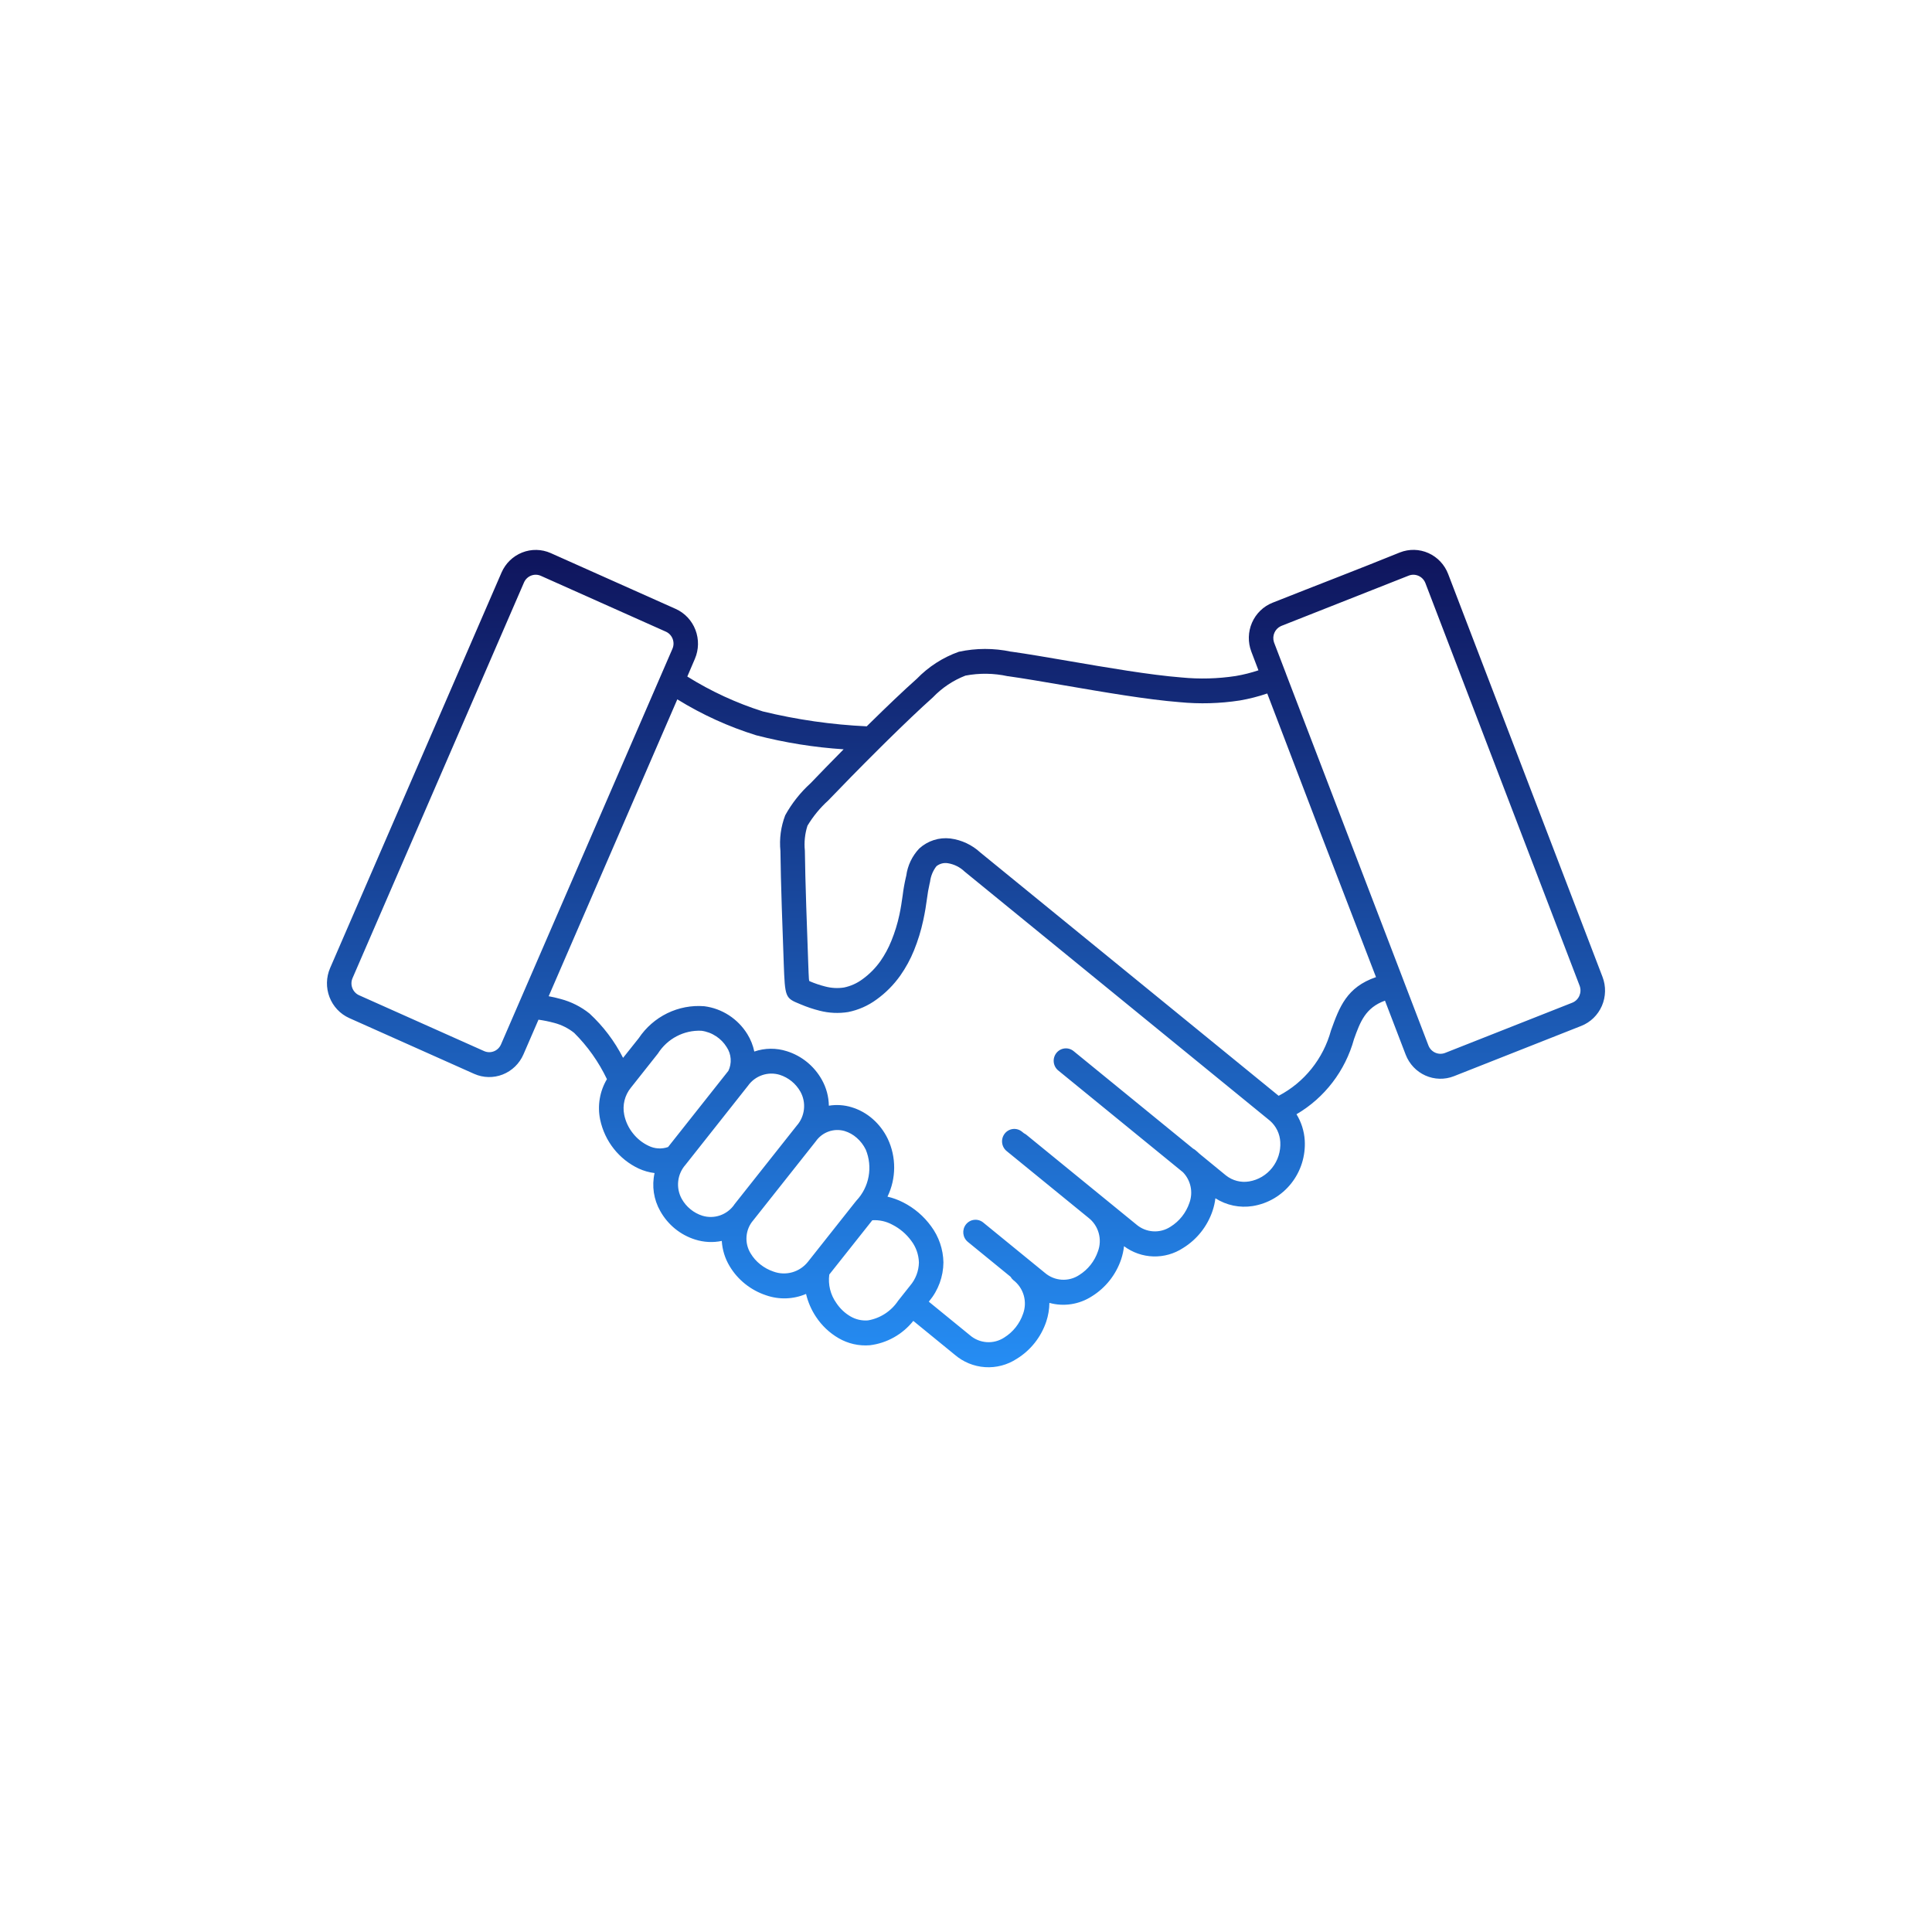 <svg width="130" height="130" viewBox="0 0 130 130" fill="none" xmlns="http://www.w3.org/2000/svg">
<path fill-rule="evenodd" clip-rule="evenodd" d="M49.4 81.061L53.607 75.747C53.88 75.44 54.05 75.055 54.095 74.644C54.141 74.234 54.058 73.819 53.859 73.459C53.553 72.917 53.057 72.511 52.47 72.324C52.081 72.204 51.664 72.212 51.279 72.346C50.893 72.479 50.559 72.731 50.323 73.068L46.123 78.379C45.851 78.686 45.68 79.072 45.635 79.482C45.59 79.893 45.673 80.307 45.872 80.667C46.022 80.937 46.221 81.175 46.46 81.368C46.697 81.563 46.968 81.711 47.26 81.803C47.649 81.922 48.066 81.915 48.452 81.781C48.837 81.648 49.172 81.395 49.408 81.058L49.4 81.061ZM48.999 72.069L44.953 77.181C44.523 77.332 44.051 77.303 43.642 77.1C43.231 76.907 42.87 76.618 42.588 76.258C42.297 75.897 42.097 75.47 42.003 75.014C41.871 74.367 42.036 73.695 42.452 73.187L44.267 70.894C44.904 69.889 46.019 69.304 47.194 69.357C47.549 69.403 47.889 69.53 48.188 69.73C48.472 69.916 48.713 70.163 48.893 70.453C49.052 70.688 49.146 70.962 49.165 71.246C49.185 71.53 49.13 71.814 49.004 72.069L48.999 72.069ZM24.162 66.968L32.576 70.726C33.011 70.919 33.518 70.719 33.71 70.278L45.247 43.656C45.438 43.214 45.24 42.699 44.806 42.504L36.392 38.746C35.957 38.554 35.45 38.753 35.258 39.194L23.721 65.817C23.531 66.258 23.728 66.772 24.162 66.968ZM55.801 85.76C55.71 86.434 55.878 87.117 56.27 87.669C56.516 88.043 56.843 88.354 57.228 88.579C57.582 88.785 57.989 88.878 58.397 88.847C59.226 88.709 59.963 88.23 60.434 87.524L61.24 86.507C61.611 86.074 61.82 85.523 61.832 84.95C61.816 84.421 61.636 83.91 61.318 83.491C60.983 83.032 60.546 82.661 60.042 82.406C59.63 82.181 59.163 82.078 58.696 82.108L55.801 85.76ZM57.564 80.861L54.431 84.819C54.407 84.846 54.384 84.874 54.364 84.904C54.093 85.245 53.724 85.491 53.309 85.609C52.894 85.727 52.453 85.711 52.048 85.563C51.725 85.454 51.423 85.29 51.156 85.076C50.895 84.87 50.674 84.617 50.503 84.33C50.295 83.99 50.2 83.591 50.233 83.191C50.265 82.792 50.423 82.414 50.684 82.113L54.892 76.799C55.105 76.493 55.407 76.262 55.756 76.138C56.105 76.013 56.483 76.003 56.838 76.106C57.136 76.198 57.411 76.353 57.646 76.56C57.901 76.782 58.109 77.054 58.257 77.36C58.492 77.93 58.557 78.557 58.446 79.165C58.335 79.772 58.052 80.333 57.631 80.78C57.607 80.806 57.585 80.835 57.564 80.864L57.564 80.861ZM94.442 65.977C94.454 66.007 94.466 66.037 94.476 66.067L96.118 70.353C96.295 70.799 96.791 71.02 97.235 70.85L105.802 67.467C106.241 67.287 106.458 66.783 106.291 66.333L95.909 39.227C95.731 38.781 95.235 38.56 94.792 38.731L86.29 42.088C86.254 42.105 86.218 42.12 86.181 42.133C85.784 42.321 85.586 42.779 85.719 43.203C85.735 43.239 85.749 43.276 85.76 43.314L86.515 45.285C86.521 45.299 86.527 45.314 86.531 45.327V45.333L94.444 65.98L94.442 65.977ZM59.234 50.298C59.386 50.148 59.538 49.996 59.691 49.846C60.809 48.746 61.913 47.69 62.768 46.928C63.385 46.283 64.133 45.782 64.961 45.461C65.903 45.281 66.871 45.295 67.807 45.5H67.832C68.865 45.645 70.198 45.874 71.629 46.119C74.246 46.569 77.186 47.075 79.364 47.246C80.718 47.379 82.082 47.34 83.427 47.133C84.053 47.025 84.669 46.868 85.27 46.663C87.693 53.03 90.132 59.392 92.588 65.749C90.609 66.425 90.126 67.766 89.559 69.337C89.041 71.238 87.764 72.832 86.037 73.734L65.969 57.367C65.408 56.849 64.703 56.518 63.95 56.42C63.189 56.328 62.425 56.574 61.854 57.094C61.377 57.596 61.07 58.24 60.979 58.932L60.955 59.029C60.861 59.434 60.788 59.843 60.738 60.256C60.68 60.658 60.618 61.099 60.517 61.561C60.389 62.158 60.209 62.742 59.979 63.306C59.785 63.787 59.539 64.244 59.244 64.668C58.911 65.138 58.504 65.55 58.039 65.886C57.667 66.163 57.24 66.355 56.787 66.448C56.368 66.512 55.941 66.488 55.531 66.38C55.172 66.29 54.822 66.171 54.482 66.025C54.428 66.004 54.428 66.004 54.38 64.714V64.696C54.312 62.848 54.177 59.164 54.158 57.246C54.1 56.678 54.159 56.103 54.333 55.56C54.713 54.928 55.182 54.357 55.726 53.865C56.589 52.964 57.86 51.662 59.17 50.363C59.192 50.343 59.213 50.323 59.233 50.3L59.234 50.298ZM81.78 80.629C82.527 81.105 83.419 81.291 84.29 81.153C85.311 80.99 86.235 80.447 86.883 79.629C87.531 78.812 87.855 77.779 87.793 76.732C87.754 76.109 87.563 75.506 87.238 74.975C89.131 73.869 90.521 72.053 91.109 69.917C91.519 68.778 91.87 67.806 93.192 67.332C93.656 68.543 94.121 69.752 94.584 70.963C94.826 71.592 95.303 72.098 95.912 72.37C96.52 72.642 97.21 72.659 97.831 72.415L106.398 69.032C107.018 68.788 107.518 68.303 107.787 67.684C108.055 67.066 108.071 66.364 107.83 65.734L97.444 38.625C97.203 37.995 96.726 37.489 96.117 37.216C95.509 36.944 94.818 36.928 94.198 37.172C91.358 38.326 88.481 39.422 85.63 40.555C85.011 40.799 84.513 41.283 84.244 41.9C83.976 42.517 83.96 43.217 84.199 43.846L84.678 45.104C84.181 45.27 83.673 45.398 83.157 45.486C81.943 45.672 80.711 45.704 79.489 45.584C77.376 45.417 74.478 44.919 71.901 44.476C70.464 44.23 69.131 44 68.059 43.85H68.034C66.874 43.603 65.676 43.605 64.517 43.856C63.448 44.235 62.48 44.858 61.687 45.677C60.796 46.468 59.674 47.542 58.544 48.653L58.32 48.873C55.963 48.763 53.621 48.427 51.326 47.869C49.543 47.304 47.837 46.516 46.247 45.523L46.757 44.333C47.023 43.714 47.036 43.013 46.795 42.384C46.554 41.755 46.078 41.248 45.47 40.974L37.056 37.216C36.447 36.946 35.757 36.932 35.137 37.177C34.517 37.421 34.018 37.905 33.748 38.522L22.21 65.143C21.944 65.762 21.93 66.462 22.171 67.092C22.412 67.721 22.889 68.228 23.497 68.502L31.911 72.26C32.52 72.53 33.21 72.544 33.83 72.299C34.45 72.054 34.949 71.571 35.219 70.954L36.234 68.612C36.591 68.662 36.945 68.734 37.294 68.829C37.782 68.956 38.239 69.185 38.635 69.501C39.541 70.402 40.286 71.455 40.839 72.614C40.353 73.43 40.19 74.404 40.383 75.338C40.69 76.787 41.65 78.007 42.976 78.629C43.315 78.785 43.675 78.887 44.044 78.933C43.849 79.805 43.986 80.719 44.428 81.492C44.941 82.411 45.782 83.096 46.777 83.407C47.357 83.591 47.973 83.623 48.567 83.499C48.603 84.094 48.781 84.672 49.086 85.182C49.361 85.648 49.718 86.058 50.139 86.393C50.561 86.73 51.037 86.988 51.547 87.157C52.424 87.463 53.382 87.431 54.237 87.066C54.368 87.617 54.595 88.139 54.908 88.608C55.298 89.198 55.817 89.689 56.425 90.042C57.065 90.413 57.799 90.58 58.533 90.519C59.679 90.379 60.727 89.791 61.454 88.88L64.233 91.149C64.809 91.646 65.526 91.942 66.28 91.992C67.034 92.043 67.784 91.845 68.419 91.429C69.348 90.857 70.049 89.972 70.4 88.928C70.535 88.522 70.606 88.098 70.612 87.669C71.58 87.935 72.615 87.775 73.462 87.23C74.39 86.658 75.091 85.773 75.442 84.73C75.536 84.445 75.6 84.152 75.633 83.854C76.206 84.281 76.893 84.521 77.604 84.542C78.314 84.563 79.014 84.365 79.611 83.973C80.539 83.401 81.24 82.516 81.591 81.473C81.683 81.198 81.747 80.915 81.782 80.627L81.78 80.629ZM80.284 77.29L72.245 70.731C72.075 70.59 71.856 70.523 71.638 70.547C71.419 70.57 71.219 70.681 71.081 70.855C70.944 71.029 70.88 71.251 70.905 71.473C70.93 71.695 71.04 71.897 71.213 72.035L79.599 78.878C79.857 79.144 80.035 79.481 80.112 79.846C80.189 80.212 80.16 80.593 80.031 80.943C79.804 81.608 79.358 82.172 78.767 82.54C78.418 82.77 78.005 82.88 77.588 82.853C77.173 82.826 76.776 82.664 76.459 82.391L69.058 76.353C69.008 76.314 68.955 76.282 68.899 76.255L68.771 76.151C68.601 76.01 68.382 75.944 68.164 75.967C67.945 75.991 67.745 76.101 67.608 76.275C67.47 76.449 67.406 76.672 67.431 76.893C67.456 77.115 67.567 77.317 67.739 77.456L73.239 81.941C73.571 82.198 73.812 82.556 73.927 82.962C74.043 83.368 74.026 83.802 73.879 84.198C73.653 84.863 73.207 85.427 72.616 85.795C72.267 86.026 71.853 86.135 71.437 86.108C71.022 86.081 70.625 85.919 70.307 85.646L66.157 82.259C65.987 82.12 65.769 82.056 65.552 82.08C65.334 82.103 65.135 82.214 64.998 82.387C64.713 82.748 64.769 83.274 65.124 83.564L67.999 85.911C68.048 85.999 68.113 86.077 68.191 86.141C68.524 86.396 68.768 86.754 68.885 87.161C69.002 87.567 68.987 88.002 68.841 88.4C68.614 89.064 68.168 89.629 67.577 89.997C67.228 90.227 66.814 90.337 66.398 90.31C65.983 90.283 65.586 90.121 65.268 89.848L62.497 87.587L62.523 87.554C63.135 86.824 63.474 85.899 63.481 84.941C63.464 84.062 63.173 83.211 62.651 82.51C62.159 81.833 61.517 81.285 60.777 80.909C60.44 80.736 60.084 80.605 59.717 80.52C60.31 79.294 60.317 77.861 59.736 76.629C59.49 76.118 59.145 75.663 58.72 75.292C58.308 74.93 57.826 74.662 57.304 74.503C56.808 74.351 56.283 74.316 55.772 74.4C55.762 73.785 55.599 73.183 55.298 72.649C54.783 71.731 53.943 71.046 52.949 70.735C52.234 70.505 51.466 70.512 50.755 70.756C50.669 70.342 50.512 69.947 50.291 69.589C49.651 68.551 48.587 67.86 47.391 67.707C46.534 67.638 45.674 67.801 44.899 68.179C44.124 68.557 43.461 69.137 42.978 69.859L41.925 71.181C41.354 70.06 40.59 69.05 39.67 68.2C39.098 67.741 38.438 67.408 37.732 67.221C37.462 67.144 37.19 67.084 36.919 67.034L45.575 47.057C47.237 48.084 49.019 48.896 50.88 49.475C52.809 49.973 54.779 50.289 56.766 50.419C55.914 51.279 55.137 52.081 54.546 52.698C53.862 53.317 53.284 54.046 52.836 54.857C52.543 55.62 52.432 56.442 52.513 57.257C52.531 59.239 52.666 62.915 52.734 64.757V64.775C52.822 67.151 52.824 67.152 53.868 67.577C54.285 67.755 54.716 67.9 55.155 68.01C55.782 68.171 56.434 68.201 57.072 68.098C57.761 67.96 58.413 67.672 58.981 67.254C59.598 66.81 60.138 66.266 60.58 65.642C60.95 65.115 61.26 64.546 61.502 63.948C61.768 63.292 61.976 62.614 62.124 61.922C62.248 61.353 62.316 60.903 62.371 60.492C62.414 60.137 62.476 59.784 62.556 59.436L62.58 59.339C62.626 58.955 62.774 58.592 63.009 58.288C63.227 58.112 63.508 58.038 63.783 58.085C64.206 58.153 64.6 58.35 64.91 58.65L64.931 58.667L85.383 75.354C85.406 75.376 85.431 75.397 85.457 75.415C85.869 75.776 86.119 76.292 86.148 76.843C86.183 77.47 85.989 78.088 85.601 78.578C85.214 79.068 84.662 79.395 84.052 79.496C83.499 79.589 82.933 79.443 82.492 79.093L80.71 77.633C80.62 77.547 80.525 77.461 80.422 77.378C80.379 77.345 80.333 77.315 80.284 77.29Z" fill="url(#paint0_linear_2601_32763)"/>
<defs>
<linearGradient id="paint0_linear_2601_32763" x1="65" y1="37" x2="65" y2="92" gradientUnits="userSpaceOnUse">
<stop stop-color="#0F145C"/>
<stop offset="1" stop-color="#258DF4"/>
</linearGradient>
</defs>
</svg>
